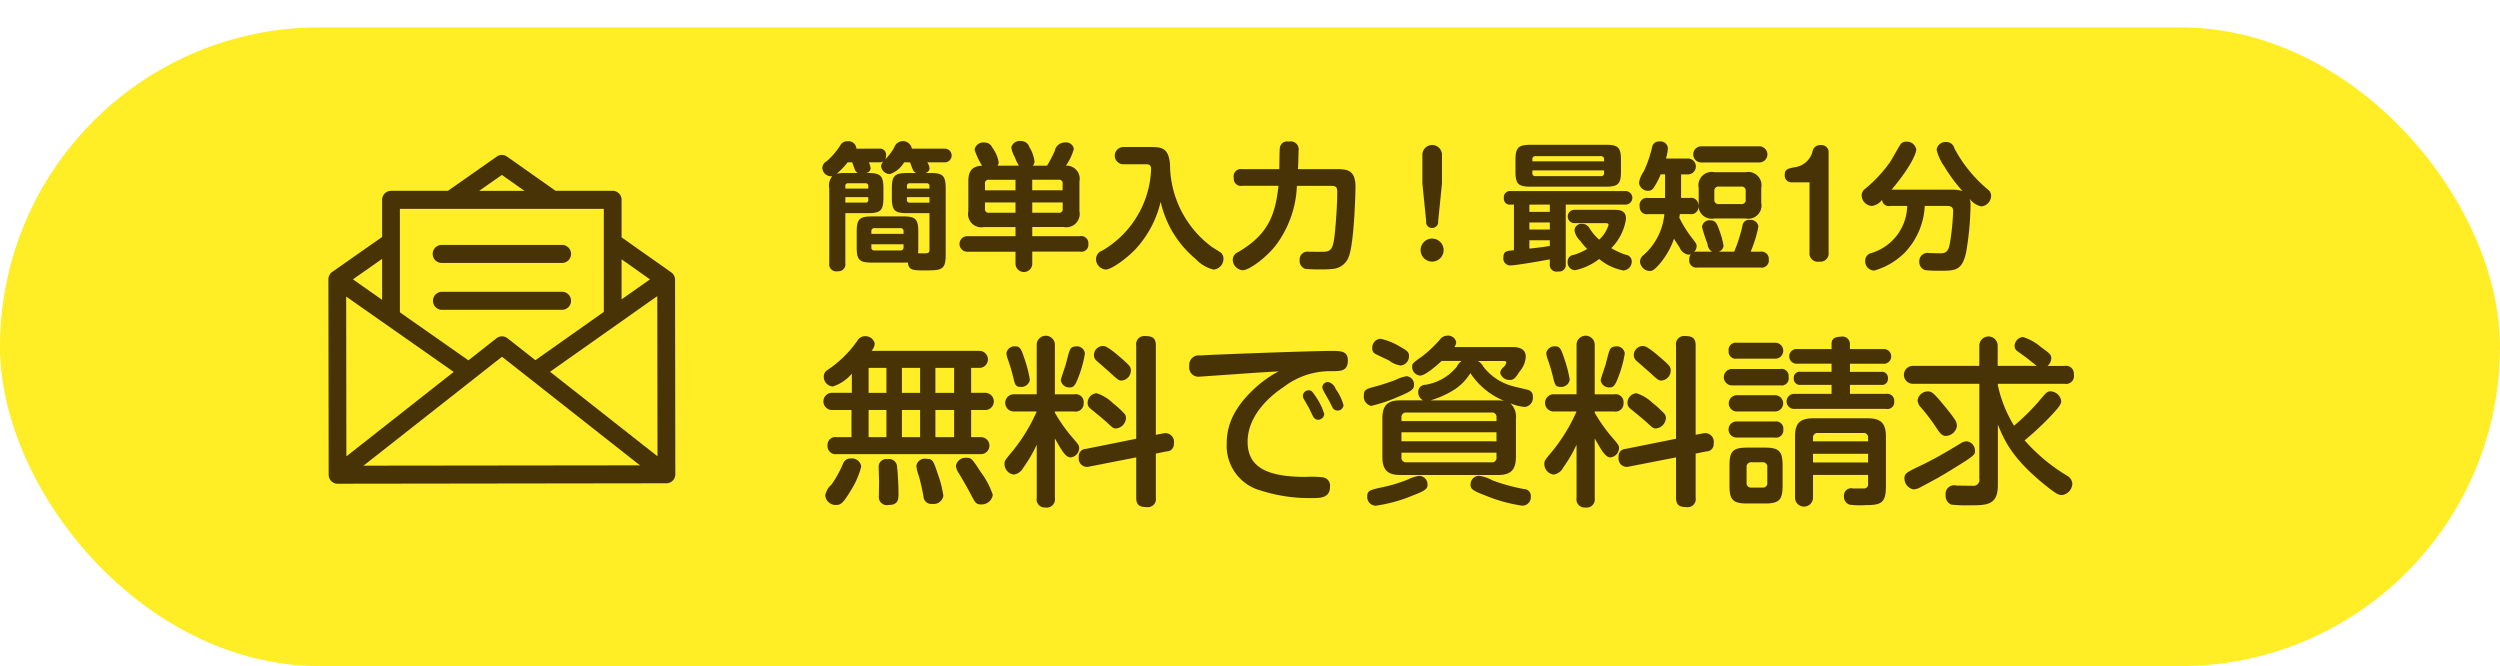 <svg id="request_btn.svg" xmlns="http://www.w3.org/2000/svg" xmlns:xlink="http://www.w3.org/1999/xlink" width="274" height="73" viewBox="0 0 274 73">
  <defs>
    <style>
      .cls-1 {
        fill: #ffed26;
        filter: url(#filter);
      }

      .cls-2 {
        fill: #483307;
        fill-rule: evenodd;
      }
    </style>
    <filter id="filter" x="0" y="0" width="274" height="73" filterUnits="userSpaceOnUse">
      <feOffset result="offset" dy="3" in="SourceAlpha"/>
      <feGaussianBlur result="blur"/>
      <feFlood result="flood" flood-color="#b5970b"/>
      <feComposite result="composite" operator="in" in2="blur"/>
      <feBlend result="blend" in="SourceGraphic"/>
    </filter>
  </defs>
  <rect id="角丸長方形_800" data-name="角丸長方形 800" class="cls-1" width="274" height="70" rx="35" ry="35"/>
  <path class="cls-2" d="M155.987,51.6a0.579,0.579,0,0,0-.035-0.2,0.983,0.983,0,0,0-.383-0.549l-5.443-3.838V42.9a0.98,0.98,0,0,0-.974-0.987H142.89l-5.328-3.757a0.962,0.962,0,0,0-1.11,0l-5.362,3.759h-6.235a0.98,0.98,0,0,0-.974.987V46.97L118.412,50.8a0.991,0.991,0,0,0-.42.8c0,0.006,0,.012,0,0.018l0.029,21.41a0.993,0.993,0,0,0,.286.7,0.966,0.966,0,0,0,.688.288h0l36.048-.05a0.981,0.981,0,0,0,.973-0.99Zm-5.861-2.177,3.111,2.194-3.111,2.194V49.424Zm-13.121-9.251,2.473,1.745h-4.962Zm-11.176,3.72h22.349V55.185l-7.5,5.291-3.059-2.407L137.6,58.06a0.963,0.963,0,0,0-1.181.009l-3.081,2.424-7.511-5.264V43.892Zm-1.948,5.478v4.493l-3.2-2.246Zm-3.94,4.133,11.784,8.26-11.76,9.252Zm1.9,18.534L137.018,60.1,152.138,72Zm20.443-10.293,11.755-8.289,0.024,17.556Zm1.309-13.9H130.411a0.987,0.987,0,0,0,0,1.975H143.6A0.987,0.987,0,0,0,143.6,47.843Zm0,5.136H130.411a0.988,0.988,0,0,0,0,1.975H143.6A0.988,0.988,0,0,0,143.6,52.979Z" transform="translate(-82 -21)"/>
  <g id="グループ_35" data-name="グループ 35">
    <path id="無料で資料請求" class="cls-2" d="M177.517,59.457a1.344,1.344,0,0,0,.355-0.793,1.022,1.022,0,0,0-1.065-.813,0.936,0.936,0,0,0-.828.476,12.2,12.2,0,0,1-3.3,3.23,0.827,0.827,0,0,0-.394.733,1.061,1.061,0,0,0,.986,1.07,4.546,4.546,0,0,0,2.091-1.407v2.1h-2.091a0.945,0.945,0,1,0,0,1.883h2.052V68.91h-1.6a0.872,0.872,0,0,0-1.026.931,0.885,0.885,0,0,0,1.026.931h15.7a0.934,0.934,0,1,0,.04-1.863h-1.026V65.937h1.46a0.945,0.945,0,1,0,0-1.883h-1.46V61.32h0.848a0.934,0.934,0,1,0-.02-1.863H177.517Zm5.326,4.6h-1.992V61.32h1.992v2.735Zm0,4.855h-1.992V65.937h1.992V68.91Zm-3.689-4.855H177.2V61.32h1.952v2.735Zm0,4.855H177.2V65.937h1.952V68.91Zm7.418-4.855H184.52V61.32h2.052v2.735Zm0,4.855H184.52V65.937h2.052V68.91Zm-11.343,2.338a0.848,0.848,0,0,0-.829.555,11.776,11.776,0,0,1-1.282,2.319,2.023,2.023,0,0,0-.671,1.169,1.145,1.145,0,0,0,1.2,1.05c0.513,0,.769-0.2,1.6-1.585a8.975,8.975,0,0,0,1.144-2.616A1.032,1.032,0,0,0,175.229,71.248Zm4.044,0.079a0.827,0.827,0,0,0-.967.912c0,0.238.04,1.328,0.04,1.566,0,0.218-.02,1.308-0.02,1.546a0.883,0.883,0,0,0,1.065.991c1.085,0,1.085-.634,1.085-1.288,0-.892-0.079-2.279-0.158-2.893A0.869,0.869,0,0,0,179.273,71.328Zm4.261-.04a0.926,0.926,0,0,0-1.1.773,4.371,4.371,0,0,0,.257,1.07,21.622,21.622,0,0,1,.532,2.358,0.832,0.832,0,0,0,.947.733,1.068,1.068,0,0,0,1.223-.892,12.012,12.012,0,0,0-.572-2.279C184.283,71.466,184.244,71.288,183.534,71.288Zm4.261-.119a1.057,1.057,0,0,0-1.026.892,1.682,1.682,0,0,0,.335.832c0.355,0.595.928,1.586,1.2,2.1,0.592,1.149.67,1.288,1.223,1.288a1.221,1.221,0,0,0,1.282-1.05,8.81,8.81,0,0,0-1.322-2.5C188.466,71.169,188.466,71.169,187.8,71.169Zm20.886-2.517v-9.79c0-.813-0.375-1.031-1.164-1.031a0.89,0.89,0,0,0-.986,1.031V69.088l-5.523,1.11a0.8,0.8,0,0,0-.77.912,0.908,0.908,0,0,0,1.125,1.031l5.168-1.011v4.419c0,0.813.375,1.031,1.164,1.031a0.883,0.883,0,0,0,.986-1.031V70.713l1.164-.238a0.784,0.784,0,0,0,.809-0.852,0.954,0.954,0,0,0-1.144-1.13Zm-13.059,6.936a0.885,0.885,0,0,0,.947,1.031,0.9,0.9,0,0,0,1.046-1.031v-6.54c0.729,1.288,1.163,2.081,1.716,2.081a1.043,1.043,0,0,0,.947-0.991c0-.337-0.04-0.376-0.947-1.427a17.546,17.546,0,0,1-1.716-2.477V66.1h2.13a0.882,0.882,0,0,0,1.026-.931,0.864,0.864,0,0,0-1.026-.951h-2.13V58.882a1,1,0,1,0-1.993,0v5.331H193.2a0.945,0.945,0,1,0,0,1.883h2.426a18.983,18.983,0,0,1-2.564,4.241c-0.927,1.11-.967,1.15-0.967,1.506a1.165,1.165,0,0,0,1.026,1.169,1.4,1.4,0,0,0,1.045-.773,15.032,15.032,0,0,0,1.46-2.5v5.846Zm-2.347-16.627a0.89,0.89,0,0,0-.967.733,1.821,1.821,0,0,0,.1.535,20.256,20.256,0,0,1,.611,2c0.217,0.912.276,1.169,0.809,1.169a0.939,0.939,0,0,0,1.046-.773,13.314,13.314,0,0,0-.553-2.2C193.926,59.258,193.827,58.961,193.275,58.961Zm6.549,0.02a0.593,0.593,0,0,0-.572.4c-0.118.218-.375,1.328-0.454,1.586-0.079.277-.532,1.566-0.532,1.7a0.927,0.927,0,0,0,.986.793c0.394,0,.592-0.2.907-1.031a12.37,12.37,0,0,0,.75-2.7A0.886,0.886,0,0,0,199.824,58.981Zm3.018-.059a1,1,0,0,0-.947.991,0.809,0.809,0,0,0,.3.634c0.2,0.178,1.2,1.05,1.421,1.249,0.887,0.813.986,0.912,1.321,0.912a1.1,1.1,0,0,0,1.006-1.09c0-.4-0.059-0.5-1.1-1.407C203.4,58.961,203.118,58.922,202.842,58.922Zm-0.671,5.172a1.062,1.062,0,0,0-.966,1.07,0.74,0.74,0,0,0,.3.614c0.493,0.416,1.321,1.07,1.795,1.506,0.651,0.595.71,0.674,1.026,0.674a1.211,1.211,0,0,0,1.085-1.149,0.738,0.738,0,0,0-.158-0.456,11.133,11.133,0,0,0-1.3-1.189A4.446,4.446,0,0,0,202.171,64.094Zm19.979-2.4a12.541,12.541,0,0,0-2.86,2.081c-2.525,2.418-2.841,4.459-2.841,5.846a5.066,5.066,0,0,0,3.768,5.153,17.493,17.493,0,0,0,5.583.813c0.927,0,1.973,0,1.973-1.288a0.914,0.914,0,0,0-.829-0.991,10.927,10.927,0,0,0-1.835-.04c-4.26,0-6.371-1.07-6.371-3.845,0-3.23,3.057-5.43,3.945-6a8.314,8.314,0,0,1,5.169-1.744c1.144,0,1.874,0,1.874-1.189,0-1.03-.79-1.03-1.855-1.03-2.111,0-13.414.416-14.341,0.5a1.034,1.034,0,0,0-1.184,1.149,1.016,1.016,0,0,0,1.144,1.169c0.1,0,2.861-.2,3.176-0.218C219.823,61.835,220.158,61.815,222.15,61.7Zm3.295,3.984c0.059,0.139.394,0.813,0.473,0.971a0.665,0.665,0,0,0,.513.357,0.7,0.7,0,0,0,.71-0.614,6.471,6.471,0,0,0-.828-1.764c-0.474-.733-0.592-0.852-0.848-0.852a0.645,0.645,0,0,0-.671.575,0.705,0.705,0,0,0,.079.337C224.952,64.827,225.346,65.521,225.445,65.68Zm2.111-.951c0.1,0.159.513,0.991,0.532,1.011a0.641,0.641,0,0,0,.474.258,0.653,0.653,0,0,0,.69-0.575,5.4,5.4,0,0,0-.868-1.8,1.12,1.12,0,0,0-.828-0.753,0.622,0.622,0,0,0-.632.535,0.861,0.861,0,0,0,.138.436C227.122,63.975,227.477,64.59,227.556,64.728Zm20.59,2.14a2,2,0,0,0-.611-1.665,5.416,5.416,0,0,0,1.578.4A1,1,0,0,0,250,64.49a0.7,0.7,0,0,0-.512-0.753c-0.1-.04-1.421-0.337-1.638-0.4a5.976,5.976,0,0,1-3.294-2.18,1.39,1.39,0,0,0-.592-0.595h2.782c0.157,0,.355,0,0.355.178a1.146,1.146,0,0,1-.375.555,0.834,0.834,0,0,0-.3.594,1.045,1.045,0,0,0,1.065.753c0.434,0,.631-0.258,1.046-0.912a2.747,2.747,0,0,0,.69-1.625c0-1.07-1.1-1.07-1.539-1.07H241.4a1.009,1.009,0,0,0,.2-0.515,0.888,0.888,0,0,0-.947-0.733,1.033,1.033,0,0,0-.829.416,12.748,12.748,0,0,1-1.972,1.863c-1.046.753-1.085,0.773-1.085,1.169a0.963,0.963,0,0,0,.888.931c0.532,0,1.775-1.07,2.347-1.605h2.19a1.551,1.551,0,0,0-.513.614,5.54,5.54,0,0,1-3.472,2,0.763,0.763,0,0,0-.769.793,1,1,0,0,0,.532.912H235.5c-1.3,0-1.992.416-1.992,1.982v4.2c0,1.566.69,2,1.992,2h10.653c1.321,0,1.992-.456,1.992-2v-4.2Zm-12.546.277V66.77a0.5,0.5,0,0,1,.572-0.555h9.291a0.484,0.484,0,0,1,.553.555v0.377H235.6Zm10.416,1.229v0.991H235.6V68.375h10.416Zm0,2.239v0.5a0.484,0.484,0,0,1-.553.555h-9.291a0.5,0.5,0,0,1-.572-0.555v-0.5h10.416Zm-7.24-5.727a10.824,10.824,0,0,0,2.407-1.05,5.782,5.782,0,0,0,1.972-1.942,8.031,8.031,0,0,0,3.689,3.032,4.508,4.508,0,0,0-.69-0.04h-7.378ZM232.4,59.1a0.666,0.666,0,0,0,.316.674c0.2,0.119,1.282.614,1.519,0.733a2.69,2.69,0,0,0,1.282.555,1.016,1.016,0,0,0,.907-1.07c0-.4-0.2-0.575-1.006-1.011a6.643,6.643,0,0,0-2.13-.852A0.969,0.969,0,0,0,232.4,59.1Zm4.577,4.063a0.893,0.893,0,0,0-.809-0.931,4.126,4.126,0,0,0-1.2.4,23.623,23.623,0,0,1-2.328.753c-0.888.238-1.164,0.317-1.164,0.971a1.033,1.033,0,0,0,.809,1.13,17.1,17.1,0,0,0,2.939-.991C236.724,63.876,236.981,63.658,236.981,63.163Zm0.592,9.988a3.614,3.614,0,0,0-1.2.377,16.784,16.784,0,0,1-2.761.852c-1.48.317-1.756,0.377-1.756,1.031a0.937,0.937,0,0,0,.947,1.011,16.267,16.267,0,0,0,4.024-1.11c1.4-.535,1.637-0.733,1.637-1.209A0.945,0.945,0,0,0,237.573,73.151Zm5.6,0.892c0,0.515.079,0.674,1.637,1.268a16.79,16.79,0,0,0,4.025,1.11,0.927,0.927,0,0,0,.946-0.991,0.757,0.757,0,0,0-.749-0.832,20.1,20.1,0,0,1-3.452-.951,4.118,4.118,0,0,0-1.519-.5A0.947,0.947,0,0,0,243.175,74.043Zm24.674-5.391v-9.79c0-.813-0.375-1.031-1.164-1.031a0.89,0.89,0,0,0-.986,1.031V69.088l-5.524,1.11a0.8,0.8,0,0,0-.769.912,0.908,0.908,0,0,0,1.124,1.031l5.169-1.011v4.419c0,0.813.375,1.031,1.164,1.031a0.883,0.883,0,0,0,.986-1.031V70.713l1.164-.238a0.784,0.784,0,0,0,.809-0.852,0.954,0.954,0,0,0-1.144-1.13ZM254.79,75.589a0.885,0.885,0,0,0,.947,1.031,0.9,0.9,0,0,0,1.045-1.031v-6.54c0.73,1.288,1.164,2.081,1.717,2.081a1.042,1.042,0,0,0,.946-0.991c0-.337-0.039-0.376-0.946-1.427a17.615,17.615,0,0,1-1.717-2.477V66.1h2.131a0.882,0.882,0,0,0,1.026-.931,0.864,0.864,0,0,0-1.026-.951h-2.131V58.882a1,1,0,1,0-1.992,0v5.331h-2.427a0.945,0.945,0,1,0,0,1.883h2.427a18.924,18.924,0,0,1-2.565,4.241c-0.927,1.11-.966,1.15-0.966,1.506a1.165,1.165,0,0,0,1.026,1.169,1.4,1.4,0,0,0,1.045-.773,15.1,15.1,0,0,0,1.46-2.5v5.846Zm-2.348-16.627a0.889,0.889,0,0,0-.966.733,1.818,1.818,0,0,0,.1.535,20.362,20.362,0,0,1,.612,2c0.217,0.912.276,1.169,0.809,1.169a0.938,0.938,0,0,0,1.045-.773,13.308,13.308,0,0,0-.552-2.2C253.093,59.258,253,58.961,252.442,58.961Zm6.55,0.02a0.592,0.592,0,0,0-.572.4c-0.119.218-.375,1.328-0.454,1.586-0.079.277-.533,1.566-0.533,1.7a0.928,0.928,0,0,0,.987.793c0.394,0,.591-0.2.907-1.031a12.37,12.37,0,0,0,.75-2.7A0.886,0.886,0,0,0,258.992,58.981Zm3.018-.059a1,1,0,0,0-.947.991,0.809,0.809,0,0,0,.3.634c0.2,0.178,1.2,1.05,1.42,1.249,0.888,0.813.987,0.912,1.322,0.912a1.1,1.1,0,0,0,1.006-1.09c0-.4-0.059-0.5-1.105-1.407C262.562,58.961,262.286,58.922,262.01,58.922Zm-0.671,5.172a1.062,1.062,0,0,0-.966,1.07,0.742,0.742,0,0,0,.3.614c0.494,0.416,1.322,1.07,1.8,1.506,0.651,0.595.71,0.674,1.025,0.674a1.211,1.211,0,0,0,1.085-1.149,0.735,0.735,0,0,0-.157-0.456,11.133,11.133,0,0,0-1.3-1.189A4.452,4.452,0,0,0,261.339,64.094Zm19.368,8.958h6.036V74a0.452,0.452,0,0,1-.375.535h-1.282a0.794,0.794,0,0,0-.986.852,0.889,0.889,0,0,0,.651.931,9.466,9.466,0,0,0,1.775.04c1.637,0,2.17-.238,2.17-2.041v-5.49c0-1.486-.612-1.982-1.992-1.982h-5.978c-1.479,0-1.992.575-1.992,1.982v6.679a0.987,0.987,0,1,0,1.973,0V73.052Zm0-4.043a0.492,0.492,0,0,1,.552-0.555h4.932a0.484,0.484,0,0,1,.552.555v0.357h-6.036V69.009Zm6.036,2.675h-6.036V70.733h6.036v0.951Zm-9.37.317c0-1.566-.395-1.942-1.953-1.942h-1.933c-1.578,0-1.934.416-1.934,1.942v2.239c0,1.526.356,1.942,1.934,1.942h1.953c1.558,0,1.933-.4,1.933-1.942V72ZM275.7,73.884a0.484,0.484,0,0,1-.552.555H273.98a0.484,0.484,0,0,1-.553-0.555V72.219a0.492,0.492,0,0,1,.553-0.555h1.164a0.492,0.492,0,0,1,.552.555v1.665Zm0.829-13.575a0.873,0.873,0,1,0,0-1.744h-4.163a0.787,0.787,0,0,0-.907.892,0.775,0.775,0,0,0,.907.852h4.163Zm0.611,2.933a0.775,0.775,0,0,0,.888-0.931,0.766,0.766,0,0,0-.888-0.872H271.83a0.9,0.9,0,1,0,0,1.8h5.306ZM276.544,66.1a0.892,0.892,0,1,0,0-1.784h-4.182a0.892,0.892,0,1,0,0,1.784h4.182Zm-0.039,2.854a0.8,0.8,0,0,0,.947-0.872,0.8,0.8,0,0,0-.908-0.892h-4.182a0.883,0.883,0,1,0,.02,1.764h4.123Zm8.246-9.691V58.7a0.82,0.82,0,0,0-1.026-.793c-0.947,0-.986.535-0.986,0.793v0.555H278.99a0.807,0.807,0,1,0,0,1.605h3.749v0.892h-3.374a0.651,0.651,0,0,0-.769.713,0.667,0.667,0,0,0,.769.714h3.374v0.991H278.7a0.825,0.825,0,1,0,0,1.645h10.021a0.746,0.746,0,0,0,.887-0.832,0.757,0.757,0,0,0-.887-0.812h-3.965V63.182h3.393a0.654,0.654,0,0,0,.769-0.714,0.661,0.661,0,0,0-.769-0.713h-3.393V60.864h3.61a0.809,0.809,0,1,0,0-1.605h-3.61Zm16.211,8.264c0.69,1.685,1.539,3.686,5.109,6.58,1.4,1.13,1.6,1.15,1.933,1.15A1.308,1.308,0,0,0,309.129,74a1.087,1.087,0,0,0-.493-0.813,19.608,19.608,0,0,1-4.735-3.924,32.375,32.375,0,0,0,3.038-2.854c0.927-1.011.967-1.189,0.967-1.466a1.22,1.22,0,0,0-1.125-1.05c-0.414,0-.453.059-1.341,1.11a24.665,24.665,0,0,1-2.7,2.656,14.054,14.054,0,0,1-1.775-4.439V63.064h7.319a0.862,0.862,0,0,0,1.006-1.03,0.849,0.849,0,0,0-1.006-.931h-1.875a1.165,1.165,0,0,0,.415-0.832c0-.4-0.178-0.535-1.105-1.209a5.67,5.67,0,0,0-2.012-1.13,1.019,1.019,0,0,0-.908.971,0.7,0.7,0,0,0,.217.515c0.04,0.04.79,0.575,0.928,0.674,0.177,0.119,1.065.852,1.282,1.011h-4.281v-2.22a1.006,1.006,0,1,0-2.012,0V61.1h-7.24a0.982,0.982,0,1,0,0,1.962h7.24V73.448a0.643,0.643,0,0,1-.69.793c-0.257,0-1.519-.02-1.8-0.02a0.941,0.941,0,0,0-1.2,1.03,1.026,1.026,0,0,0,.612,1.05,14.137,14.137,0,0,0,2.012.079c1.894,0,3.1,0,3.1-2.22V67.523ZM293.347,63.9a1.14,1.14,0,0,0-1.183.991,1.343,1.343,0,0,0,.414.813,21.292,21.292,0,0,1,1.578,2.081c0.454,0.674.651,0.991,1.125,0.991a1.265,1.265,0,0,0,1.2-1.11,1.326,1.326,0,0,0-.237-0.694c-0.394-.595-1.065-1.407-1.3-1.684C294.117,64.292,293.762,63.9,293.347,63.9ZM291.71,74.637a1.714,1.714,0,0,0,.809-0.258c1.617-.852,2.13-1.13,3.57-2.021,2.368-1.447,2.368-1.546,2.368-1.942a1.019,1.019,0,0,0-.908-1.05,1.279,1.279,0,0,0-.651.218c-1.341.813-2.663,1.605-4.3,2.4-1.657.793-1.874,0.892-1.874,1.467A1.231,1.231,0,0,0,291.71,74.637Z" transform="translate(-82 -21)"/>
    <path id="簡単入力_最短1分" data-name="簡単入力！最短1分" class="cls-2" d="M183.389,39.964a0.568,0.568,0,0,0,.493-0.51,1.4,1.4,0,0,0-.254-0.66h1.883a0.751,0.751,0,1,0,0-1.5H181.94a0.994,0.994,0,0,0-1.927-.135,7.217,7.217,0,0,1-.986,1.321,1.055,1.055,0,0,0,.09-0.48,0.674,0.674,0,0,0-.792-0.705H175.86a0.869,0.869,0,0,0-1.016-.81,0.814,0.814,0,0,0-.747.45,8.366,8.366,0,0,1-1.479,1.726,0.88,0.88,0,0,0-.493.735,0.962,0.962,0,0,0,1.091.915,1.622,1.622,0,0,0-.329,1.351v8.165a0.782,0.782,0,0,0,.941.9,0.767,0.767,0,0,0,.822-0.9V44.361h2.5c1.374,0,1.673-.315,1.673-1.681V41.66c0-1.381-.3-1.7-1.673-1.7h-0.209a0.554,0.554,0,0,0,.478-0.51,1.916,1.916,0,0,0-.195-0.66h1.106a0.746,0.746,0,0,0,.538-0.135,0.8,0.8,0,0,0-.3.57,0.977,0.977,0,0,0,.971.855,2.871,2.871,0,0,0,1.554-1.291h0.642c0.045,0.105.254,0.675,0.314,0.8a0.587,0.587,0,0,0,.388.375h-1.016c-1.389,0-1.673.315-1.673,1.7V42.68c0,1.4.314,1.681,1.673,1.681h2.45v3.947c0,0.48-.074.48-1.255,0.45a4.651,4.651,0,0,0,.03-0.66V46.4c0-1.4-.313-1.681-1.673-1.681h-3.406c-1.389,0-1.673.315-1.673,1.681v1.7c0,1.381.284,1.681,1.673,1.681h3.406c0.12,0,.284,0,0.523-0.015,0.105,0.87.553,0.87,1.927,0.87,1.748,0,2.226-.045,2.226-1.7V41.66c0-1.4-.314-1.7-1.673-1.7h-0.583Zm-8.739,1.711V41.4a0.273,0.273,0,0,1,.3-0.315h1.912a0.274,0.274,0,0,1,.3.315v0.27h-2.51Zm-0.09-1.711a3.813,3.813,0,0,0-.851.075,8.832,8.832,0,0,0,1.195-1.246H175.4c0.06,0.135.254,0.72,0.314,0.84a0.56,0.56,0,0,0,.328.33H174.56Zm2.6,2.927a0.268,0.268,0,0,1-.3.315H174.65v-0.6h2.51V42.89Zm0.343,3.482A0.322,0.322,0,0,1,177.862,46h2.808a0.328,0.328,0,0,1,.359.375v0.255H177.5V46.372Zm3.526,1.4v0.315a0.321,0.321,0,0,1-.359.36h-2.808a0.311,0.311,0,0,1-.359-0.36V47.768h3.526Zm0.373-6.093V41.4a0.274,0.274,0,0,1,.3-0.315h1.853a0.284,0.284,0,0,1,.313.315v0.27H181.4Zm2.465,0.931v0.6H181.7a0.274,0.274,0,0,1-.3-0.315V42.605h2.465Zm7.456-3.452a0.679,0.679,0,0,0,.134-0.375,3.669,3.669,0,0,0-.7-1.606,0.89,0.89,0,0,0-.866-0.555,0.956,0.956,0,0,0-1.076.78,7.421,7.421,0,0,0,.822,1.756c-1.165.06-1.509,0.66-1.509,1.741v3.257a1.453,1.453,0,0,0,1.718,1.726H193.3v1.005h-5.289a0.849,0.849,0,1,0,0,1.7H193.3v1.276a0.919,0.919,0,1,0,1.837,0V48.579h5.244a0.762,0.762,0,0,0,.9-0.855,0.771,0.771,0,0,0-.9-0.84h-5.244V45.877h3.436a1.463,1.463,0,0,0,1.733-1.726V40.894a1.442,1.442,0,0,0-1.479-1.741,5.9,5.9,0,0,0,.867-1.831,0.847,0.847,0,0,0-.986-0.705,1.116,1.116,0,0,0-1.106.931c-0.358.765-.537,1.081-0.836,1.606h-1.584a0.6,0.6,0,0,0,.194-0.51,3.915,3.915,0,0,0-.552-1.516,0.962,0.962,0,0,0-.971-0.675,0.942,0.942,0,0,0-1.016.72,3.141,3.141,0,0,0,.388,1.051,4.631,4.631,0,0,0,.448.93h-2.345Zm-1.374,1.981a0.382,0.382,0,0,1,.433-0.435H193.3v1.156h-3.346v-0.72Zm5.183,0.72V40.7h2.9a0.376,0.376,0,0,1,.433.435v0.72h-3.332ZM193.3,43.191v1.126h-2.913a0.382,0.382,0,0,1-.433-0.435v-0.69H193.3Zm5.169,0.69a0.376,0.376,0,0,1-.433.435h-2.9V43.191h3.332v0.69ZM207.473,39c0.433,0,.687.015,0.687,0.555a10.774,10.774,0,0,1-5.363,8.915,0.989,0.989,0,0,0-.672.9,1.153,1.153,0,0,0,1.061,1.171c0.627,0,2.24-1.171,3.212-2.176a11.489,11.489,0,0,0,2.808-5.253,11.372,11.372,0,0,0,3.84,6.273A3.969,3.969,0,0,0,215,50.545a1.173,1.173,0,0,0,1.09-1.2,0.876,0.876,0,0,0-.239-0.615c-0.134-.12-0.911-0.585-1.061-0.69a11.31,11.31,0,0,1-4.556-9.005c-0.135-1.666-.762-1.921-1.972-1.921h-3.107a0.946,0.946,0,1,0,0,1.891h2.315Zm14.642,2.371c-0.344,3.527-1.405,5.508-4.452,7.279a0.92,0.92,0,0,0-.553.81,1.177,1.177,0,0,0,1.1,1.156c0.628,0,2.376-1.186,3.586-2.686a11.606,11.606,0,0,0,2.345-6.559h3.69c0.508,0,.732.045,0.732,0.645,0,0.75-.059,2.6-0.284,4.713-0.164,1.441-.358,1.816-1.12,1.861-0.254.015-1.449,0-1.718,0a0.857,0.857,0,0,0-1,.916,0.914,0.914,0,0,0,.613.96,15.559,15.559,0,0,0,1.7.06,10.627,10.627,0,0,0,1.24-.045,2.046,2.046,0,0,0,1.852-1.4c0.6-1.681.717-7.294,0.717-7.579,0-1.891-.9-1.966-2.136-1.966h-4.168c0.045-.855.06-1.846,0.06-1.981a0.873,0.873,0,0,0-1.061-1.036,0.806,0.806,0,0,0-.986.69c-0.045.27-.045,1.951-0.06,2.326h-4.078a0.8,0.8,0,0,0-.912.976,0.783,0.783,0,0,0,.912.855h3.974Zm17.928-.285V37.923a1.077,1.077,0,0,0-2.152,0v3.167l0.419,4.157a0.634,0.634,0,0,0,.672.735,0.661,0.661,0,0,0,.642-0.75Zm-1.076,6.063a1.261,1.261,0,1,0,1.255,1.261A1.256,1.256,0,0,0,238.967,47.153Zm14.641-3.722h6.514a0.744,0.744,0,1,0,0-1.486H247.6a0.679,0.679,0,0,0-.777.765,0.652,0.652,0,0,0,.762.72h0.343v5c-0.806.075-1.15,0.105-1.15,0.765a0.756,0.756,0,0,0,.717.9c0.583,0,2.659-.36,4.362-0.66v0.51a0.736,0.736,0,0,0,.912.81,0.717,0.717,0,0,0,.836-0.81V43.431Zm-1.748,2.732h-2.241v-0.78h2.241v0.78Zm0-1.936h-2.241v-0.8h2.241v0.8Zm-2.241,3.107h2.241v0.63c-0.776.12-1.449,0.21-2.241,0.285V47.333Zm10.04-8.78c0-1.4-.314-1.681-1.673-1.681h-8.217c-1.375,0-1.673.315-1.673,1.681v1.231c0,1.381.3,1.681,1.673,1.681h8.217c1.374,0,1.673-.3,1.673-1.681V38.553Zm-9.711.135v-0.21a0.313,0.313,0,0,1,.344-0.36h7.156a0.323,0.323,0,0,1,.358.36v0.21h-7.858Zm7.858,1.261a0.316,0.316,0,0,1-.358.36h-7.156a0.308,0.308,0,0,1-.344-0.36v-0.27h7.858v0.27Zm0.075,5.508c0.284,0,.418.015,0.418,0.21a3.829,3.829,0,0,1-1.031,1.606,5.694,5.694,0,0,1-1.06-1.261,0.918,0.918,0,0,0-.807-0.48,0.762,0.762,0,0,0-.837.72,2,2,0,0,0,.628,1.141,7.536,7.536,0,0,0,.762.9,6.709,6.709,0,0,1-1.464.645,0.708,0.708,0,0,0-.673.75,0.842,0.842,0,0,0,.807.93,6.437,6.437,0,0,0,2.644-1.231,5.825,5.825,0,0,0,2.66,1.261,0.978,0.978,0,0,0,.911-1.005,0.733,0.733,0,0,0-.672-0.72,8.111,8.111,0,0,1-1.569-.72,5.8,5.8,0,0,0,1.613-3.212c0-.991-0.761-0.991-1.4-0.991h-4.2a0.73,0.73,0,1,0,0,1.456h3.272Zm10.16,3.122a1.2,1.2,0,0,0-.374.045,0.932,0.932,0,0,0,.284-0.63c0-.27-0.045-0.315-0.7-1.156a13.406,13.406,0,0,1-1.2-1.981,3.394,3.394,0,0,0,.059-0.39h1.106a0.786,0.786,0,0,0,.911-0.946,0.769,0.769,0,0,0-.911-0.825h-0.971V40.114H267a0.871,0.871,0,1,0-.045-1.741h-2.36a6.347,6.347,0,0,0,.209-1.1,0.809,0.809,0,0,0-.941-0.765,0.736,0.736,0,0,0-.792.615,13.142,13.142,0,0,1-.926,2.687,2.752,2.752,0,0,0-.508,1.246,0.993,0.993,0,0,0,1,.855,0.72,0.72,0,0,0,.643-0.39,8.147,8.147,0,0,0,.732-1.411h0.478V42.7h-1.867a0.792,0.792,0,0,0-.912.946,0.779,0.779,0,0,0,.912.825h1.792a6.819,6.819,0,0,1-2.285,4.487,0.919,0.919,0,0,0-.389.705,1.113,1.113,0,0,0,1.046,1.036c0.239,0,.493,0,1.3-1.006a8.782,8.782,0,0,0,1.389-2.536c0.105,0.2.209,0.36,0.6,0.945a1.264,1.264,0,0,0,.956.811,0.991,0.991,0,0,0,.269-0.045,1.052,1.052,0,0,0-.165.6,0.789,0.789,0,0,0,.912.855h6.887a0.788,0.788,0,0,0,.926-0.87,0.8,0.8,0,0,0-.926-0.87h-1.061a13.416,13.416,0,0,0,.851-2.777,0.868,0.868,0,0,0-.956-0.705,0.7,0.7,0,0,0-.792.615,16.521,16.521,0,0,1-.911,2.867h-1.718a0.73,0.73,0,0,0,.553-0.645,8.641,8.641,0,0,0-.4-1.531c-0.329-.931-0.464-1.261-1.061-1.261a0.827,0.827,0,0,0-.9.72,16.268,16.268,0,0,0,.612,1.891,1,1,0,0,0,.493.825h-1.6Zm6.752-9.77a0.886,0.886,0,1,0,0-1.771h-6.3a0.886,0.886,0,1,0,0,1.771h6.3Zm0.239,2.792a1.457,1.457,0,0,0-1.718-1.726h-3.406a1.462,1.462,0,0,0-1.733,1.726v1.621a1.463,1.463,0,0,0,1.733,1.726h3.406a1.453,1.453,0,0,0,1.718-1.726V41.6Zm-1.7,1.261a0.447,0.447,0,0,1-.493.51H270.4a0.451,0.451,0,0,1-.508-0.51v-0.9a0.446,0.446,0,0,1,.508-0.51h2.435a0.441,0.441,0,0,1,.493.51v0.9Zm6.992-1.876v7.684a0.909,0.909,0,0,0,1.076,1.006,0.9,0.9,0,0,0,1.016-1.006V37.592a0.781,0.781,0,0,0-.866-0.69,0.857,0.857,0,0,0-.912.766,2.326,2.326,0,0,1-1.793,1.636c-0.9.165-1.239,0.225-1.239,0.87a0.742,0.742,0,0,0,.732.81h1.986Zm9,0.8c2.241-2.672,2.7-4.067,2.7-4.382a1.028,1.028,0,0,0-1.121-.87,0.707,0.707,0,0,0-.582.255c-0.194.255-.956,1.666-1.165,1.966a14.921,14.921,0,0,1-2.7,2.912,0.931,0.931,0,0,0-.418.75,1.181,1.181,0,0,0,1.136,1.156,1.642,1.642,0,0,0,1.1-.675,0.736,0.736,0,0,0,.9.675h1.853a5.5,5.5,0,0,1-3.929,5.163,0.855,0.855,0,0,0-.672.855,1.015,1.015,0,0,0,.986,1.066,7.645,7.645,0,0,0,3.361-1.981,7.949,7.949,0,0,0,2.181-5.1h2.435c0.583,0,.672.24,0.672,0.585a25.689,25.689,0,0,1-.3,3.182c-0.15.916-.269,1.426-1.061,1.426-0.179,0-1.061-.03-1.255-0.03a0.9,0.9,0,0,0-1.09.931,0.915,0.915,0,0,0,.672.945,14.577,14.577,0,0,0,1.583.06c1.7,0,2.435,0,2.884-2.041a33.319,33.319,0,0,0,.478-5.1,2.178,2.178,0,0,0-.09-0.75,2.018,2.018,0,0,0,1.285.84,1.194,1.194,0,0,0,1.061-1.156,0.843,0.843,0,0,0-.3-0.645,15.07,15.07,0,0,1-3.735-4.578,0.874,0.874,0,0,0-.867-0.675,0.989,0.989,0,0,0-1.075.84,5.338,5.338,0,0,0,.851,1.846,17.212,17.212,0,0,0,1.987,2.686,3.508,3.508,0,0,0-1.105-.15h-6.663Z" transform="translate(-82 -21)"/>
  </g>
</svg>
